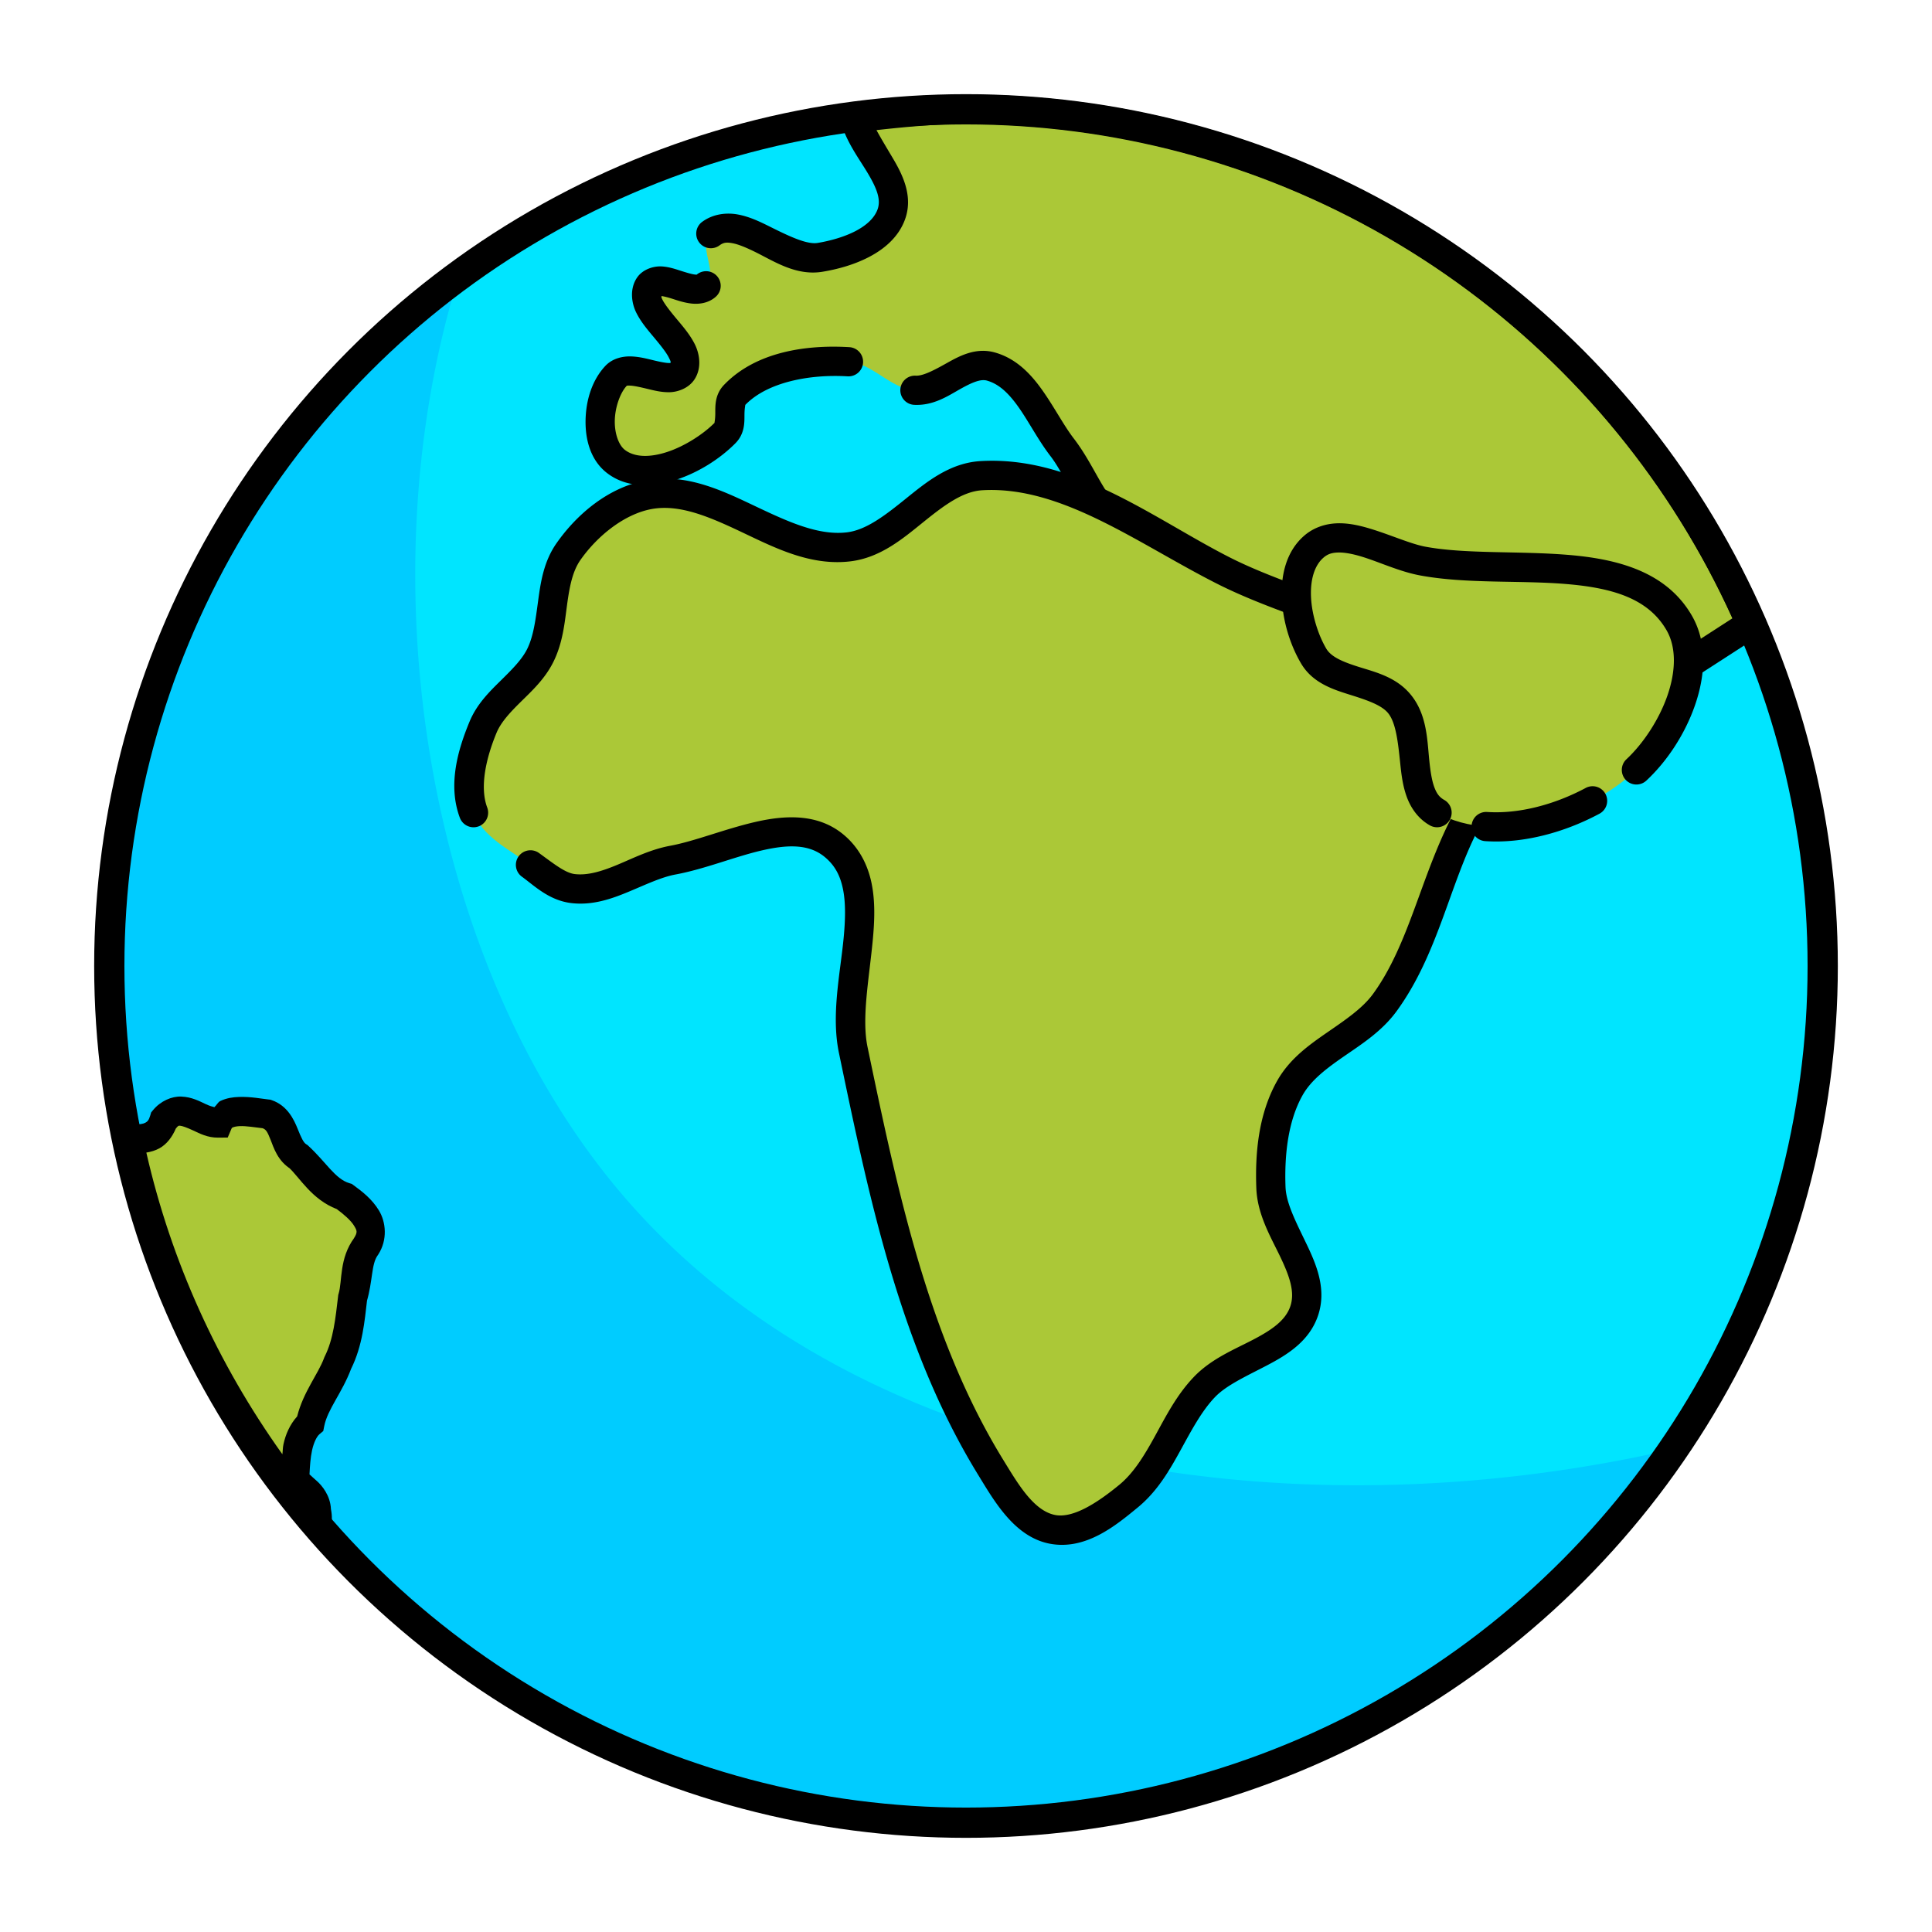 <?xml version="1.0" encoding="UTF-8"?>
<svg xmlns="http://www.w3.org/2000/svg" width="210mm" height="210mm" viewBox="0 0 210 210" id="globe">
  <circle cx="105" cy="105" r="93.121" fill="#00e5ff" paint-order="stroke fill markers"></circle>
  <path fill="#0cf" d="m 49.854,30.044 a 93.121,93.121 0 0 0 -37.975,74.956 93.121,93.121 0 0 0 93.121,93.121 93.121,93.121 0 0 0 76.903,-40.614 C 139.968,167.155 92.556,159.541 67.25,129.391 46.23,104.347 39.654,62.951 49.854,30.044 Z" paint-order="stroke fill markers"></path>
  <path fill="#abc837" d="m 105,11.879 a 93.121,93.121 0 0 0 -12.101,0.839 c 0.939,3.654 5.273,7.093 3.971,10.61 -1.044,2.821 -4.77,4.154 -7.739,4.643 -3.994,0.658 -8.603,-4.974 -11.866,-2.58 -1.531,1.124 0.886,4.394 -0.516,5.675 -1.524,1.392 -5.026,-1.703 -6.191,0 -1.875,2.741 5.388,6.48 3.612,9.286 -1.291,2.039 -5.578,-1.251 -7.223,0.516 -2.109,2.265 -2.45,7.394 0,9.286 3.235,2.499 8.99,-0.19 11.866,-3.095 0.998,-1.008 0.049,-3.105 1.032,-4.127 2.98,-3.098 8.09,-3.872 12.382,-3.612 2.615,0.159 4.607,2.962 7.223,3.095 2.879,0.147 5.478,-3.355 8.254,-2.579 3.755,1.049 5.362,5.679 7.739,8.77 1.89,2.458 2.903,5.613 5.159,7.739 12.9,12.158 45.916,26.827 45.916,26.827 l 23.837,-15.402 a 93.121,93.121 0 0 0 -85.355,-55.893 z"></path>
  <path d="m 104.995,10.291 c -4.116,0.017 -8.229,0.302 -12.309,0.854 l -1.768,0.24 0.443,1.729 c 0.586,2.281 2.019,4.117 2.996,5.77 0.977,1.652 1.417,2.832 1.023,3.895 -0.337,0.91 -1.174,1.705 -2.393,2.34 -1.218,0.635 -2.752,1.063 -4.113,1.287 -1.184,0.195 -3.12,-0.737 -5.242,-1.795 -1.061,-0.529 -2.167,-1.057 -3.402,-1.291 -1.235,-0.234 -2.705,-0.087 -3.904,0.793 a 1.587,1.587 0 0 0 -0.34,2.221 1.587,1.587 0 0 0 2.219,0.34 c 0.433,-0.318 0.762,-0.362 1.434,-0.234 0.671,0.127 1.58,0.516 2.578,1.014 1.996,0.995 4.363,2.549 7.174,2.086 1.607,-0.265 3.419,-0.747 5.066,-1.605 1.648,-0.859 3.195,-2.142 3.902,-4.053 0.908,-2.454 -0.168,-4.751 -1.268,-6.611 -0.663,-1.122 -1.293,-2.155 -1.822,-3.127 3.234,-0.36 6.476,-0.66 9.73,-0.674 35.958,3.37e-4 68.497,21.061 83.318,53.73 l -21.91,14.156 c -0.647,-0.289 -7.866,-3.495 -17.271,-8.439 -9.816,-5.161 -21.255,-11.889 -27.445,-17.723 -1.858,-1.751 -2.868,-4.79 -4.99,-7.551 -1.06,-1.379 -2.055,-3.295 -3.309,-5.092 -1.253,-1.797 -2.858,-3.569 -5.262,-4.24 -2.108,-0.589 -3.897,0.416 -5.291,1.197 -1.394,0.781 -2.535,1.366 -3.309,1.326 a 1.587,1.587 0 0 0 -1.666,1.504 1.587,1.587 0 0 0 1.504,1.666 c 2.105,0.107 3.704,-0.987 5.023,-1.727 1.32,-0.739 2.216,-1.095 2.885,-0.908 1.351,0.378 2.429,1.445 3.512,2.998 1.083,1.553 2.078,3.499 3.395,5.211 1.657,2.155 2.676,5.425 5.33,7.926 6.71,6.324 18.228,13.009 28.145,18.223 9.916,5.213 18.215,8.9 18.215,8.9 l 0.785,0.348 25.691,-16.6 -0.539,-1.236 C 176.754,32.615 142.662,10.291 105,10.291 h -0.004 z M 71.893,28.959 c -0.823,-0.046 -2.018,0.294 -2.645,1.211 -0.833,1.218 -0.607,2.775 -0.086,3.818 0.521,1.043 1.267,1.9 1.947,2.715 0.68,0.815 1.296,1.586 1.568,2.121 0.273,0.535 0.25,0.526 0.152,0.68 -0.007,0.011 0.194,-0.048 -0.117,-0.045 -0.311,0.003 -0.937,-0.118 -1.648,-0.289 -0.711,-0.171 -1.512,-0.387 -2.408,-0.426 -0.896,-0.039 -2.058,0.17 -2.871,1.043 -1.433,1.539 -2.084,3.693 -2.135,5.828 -0.05,2.136 0.524,4.405 2.326,5.797 2.196,1.697 5.046,1.547 7.533,0.73 2.487,-0.816 4.794,-2.312 6.432,-3.967 1.063,-1.074 0.97,-2.372 0.98,-3.152 0.01,-0.78 0.13,-1.054 0.068,-0.99 2.443,-2.54 7.115,-3.371 11.141,-3.127 a 1.587,1.587 0 0 0 1.682,-1.488 1.587,1.587 0 0 0 -1.488,-1.682 c -4.557,-0.276 -10.106,0.439 -13.623,4.096 -1.044,1.086 -0.943,2.373 -0.953,3.148 -0.01,0.775 -0.128,1.029 -0.062,0.963 -1.238,1.25 -3.248,2.552 -5.166,3.182 -1.918,0.63 -3.563,0.576 -4.602,-0.227 -0.648,-0.5 -1.126,-1.741 -1.092,-3.209 0.035,-1.468 0.607,-3.012 1.283,-3.738 0.009,-0.01 -2.39e-4,-0.053 0.41,-0.035 0.41,0.018 1.073,0.165 1.801,0.34 0.727,0.175 1.516,0.386 2.424,0.377 0.908,-0.009 2.129,-0.421 2.768,-1.43 0.791,-1.249 0.525,-2.779 -0.006,-3.82 -0.531,-1.041 -1.28,-1.902 -1.959,-2.715 -0.679,-0.813 -1.287,-1.581 -1.545,-2.098 -0.166,-0.332 -0.099,-0.326 -0.086,-0.391 0.252,0.04 0.615,0.122 1.121,0.283 0.596,0.19 1.278,0.431 2.076,0.527 0.798,0.097 1.886,-3.54e-4 2.707,-0.75 a 1.587,1.587 0 0 0 0.102,-2.244 1.587,1.587 0 0 0 -2.242,-0.102 c 0.059,-0.054 0.138,-0.018 -0.186,-0.057 -0.323,-0.039 -0.877,-0.204 -1.492,-0.4 -0.615,-0.196 -1.286,-0.432 -2.109,-0.479 z" color="#000" paint-order="stroke fill markers"></path>
  <path fill="#abc837" d="m 19.644,120.778 c -0.612,-0.025 -1.211,0.197 -1.783,0.896 -0.501,1.71 -1.78,2.272 -3.565,2.092 -0.165,-0.055 -0.322,-0.085 -0.471,-0.095 a 93.121,93.121 0 0 0 20.568,41.945 c 0.147,-0.398 0.179,-0.882 0.046,-1.415 0.043,-1.998 -2.157,-2.31 -2.419,-3.676 0.086,-1.959 0.276,-4.651 1.669,-5.833 0.482,-2.411 2.193,-4.264 3.031,-6.543 1.107,-2.212 1.326,-4.668 1.61,-7.082 0.55,-1.845 0.273,-3.969 1.454,-5.573 1.49,-2.317 -0.603,-4.156 -2.262,-5.368 -2.31,-0.688 -3.484,-2.945 -5.061,-4.396 -1.756,-1.073 -1.322,-3.913 -3.424,-4.642 -1.68,-0.174 -4.549,-0.871 -5.336,0.98 -1.304,0.011 -2.709,-1.236 -4.055,-1.29 z"></path>
  <path d="m 19.707,119.191 c -1.036,-0.042 -2.262,0.486 -3.074,1.477 l -0.205,0.25 -0.09,0.309 c -0.161,0.55 -0.318,0.686 -0.541,0.809 -0.223,0.122 -0.651,0.22 -1.342,0.15 l 0.34,0.074 c -0.284,-0.094 -0.576,-0.155 -0.865,-0.174 l -2.078,-0.137 0.418,2.041 c 3.235,15.766 10.435,30.449 20.92,42.66 l 1.76,2.049 0.934,-2.535 c 0.24,-0.652 0.231,-1.392 0.088,-2.127 -0.061,-1.466 -0.956,-2.566 -1.59,-3.113 -0.616,-0.532 -0.734,-0.695 -0.742,-0.646 0.044,-0.878 0.103,-1.825 0.277,-2.623 0.195,-0.895 0.529,-1.525 0.799,-1.754 l 0.422,-0.357 0.107,-0.541 c 0.365,-1.829 1.93,-3.596 2.916,-6.207 1.252,-2.538 1.468,-5.18 1.746,-7.543 l -0.057,0.268 c 0.687,-2.305 0.497,-4.115 1.211,-5.084 l 0.029,-0.041 0.027,-0.041 c 1.032,-1.603 0.831,-3.527 0.074,-4.779 -0.757,-1.252 -1.852,-2.086 -2.734,-2.73 l -0.221,-0.162 -0.264,-0.078 c -1.541,-0.459 -2.548,-2.302 -4.439,-4.043 l -0.113,-0.104 -0.133,-0.082 c -0.296,-0.181 -0.54,-0.695 -0.936,-1.686 -0.396,-0.99 -1.111,-2.517 -2.797,-3.102 l -0.174,-0.06 -0.182,-0.018 c -0.716,-0.074 -1.932,-0.322 -3.223,-0.277 -0.645,0.022 -1.335,0.113 -2.027,0.441 -0.261,0.124 -0.407,0.466 -0.646,0.67 -0.241,-0.065 -0.466,-0.112 -0.947,-0.336 -0.676,-0.314 -1.509,-0.771 -2.648,-0.816 z m -0.127,3.172 c 0.206,0.008 0.748,0.203 1.438,0.523 0.689,0.32 1.531,0.779 2.693,0.77 l 1.041,-0.01 0.408,-0.957 c 0.047,-0.11 0.029,-0.088 0.148,-0.145 0.12,-0.057 0.399,-0.127 0.779,-0.141 0.673,-0.023 1.594,0.128 2.461,0.23 0.38,0.147 0.515,0.386 0.854,1.234 0.352,0.88 0.769,2.323 2.229,3.215 l -0.246,-0.186 c 1.189,1.094 2.499,3.478 5.213,4.523 0.772,0.565 1.547,1.249 1.877,1.795 0.332,0.549 0.431,0.705 -0.027,1.418 l 0.057,-0.082 c -1.648,2.238 -1.284,4.676 -1.697,6.061 l -0.039,0.131 -0.016,0.137 c -0.287,2.443 -0.519,4.691 -1.453,6.557 l -0.039,0.08 -0.031,0.084 c -0.653,1.778 -2.248,3.661 -2.93,6.355 -0.803,0.895 -1.256,1.965 -1.486,3.021 -0.085,0.39 -0.069,0.713 -0.119,1.096 -7.034,-9.847 -12.086,-20.953 -14.787,-32.791 0.487,-0.084 0.966,-0.216 1.416,-0.463 0.818,-0.448 1.401,-1.249 1.791,-2.156 0.282,-0.339 0.29,-0.308 0.467,-0.301 z" color="#000"></path>
  <circle cx="105" cy="105" r="93.121" fill="none" stroke="#000" stroke-linecap="round" stroke-linejoin="round" stroke-width="3.288" paint-order="stroke fill markers"></circle>
  <path fill="#abc837" d="m 52.503,79.046 c -1.192,2.877 -2.126,6.371 -1.032,9.286 0.984,2.621 3.92,4.038 6.191,5.675 1.436,1.035 2.884,2.377 4.643,2.58 3.731,0.429 7.141,-2.411 10.834,-3.095 5.772,-1.069 13.033,-5.307 17.541,-1.548 5.704,4.756 0.548,14.914 2.064,22.184 3.252,15.598 6.608,31.831 14.961,45.4 1.658,2.692 3.6,6.121 6.707,6.707 2.951,0.557 5.934,-1.705 8.255,-3.611 3.723,-3.058 4.922,-8.386 8.255,-11.866 3.14,-3.279 9.37,-3.957 10.834,-8.255 1.493,-4.383 -3.438,-8.786 -3.611,-13.414 -0.137,-3.674 0.259,-7.631 2.064,-10.834 2.271,-4.031 7.595,-5.546 10.318,-9.286 4.214,-5.787 5.461,-13.256 8.77,-19.605 1.391,-2.668 5.337,-4.812 4.643,-7.739 -2.819,-11.884 -20.061,-14.082 -30.954,-19.605 -8.403,-4.259 -16.907,-10.874 -26.311,-10.318 -5.453,0.322 -9.021,7.096 -14.445,7.739 -7.415,0.878 -14.321,-7.006 -21.668,-5.675 -3.521,0.638 -6.717,3.26 -8.77,6.191 -2.25,3.212 -1.318,7.855 -3.095,11.35 -1.498,2.944 -4.927,4.687 -6.191,7.739 z"></path>
  <path d="m 106.579,50.119 c -3.36,0.199 -5.874,2.276 -8.135,4.098 -2.261,1.822 -4.297,3.399 -6.402,3.648 -3.099,0.367 -6.409,-1.165 -9.992,-2.865 -3.583,-1.7 -7.473,-3.574 -11.773,-2.795 -4.106,0.744 -7.545,3.642 -9.787,6.842 -1.391,1.985 -1.723,4.236 -1.998,6.268 -0.275,2.032 -0.504,3.879 -1.213,5.273 -0.584,1.149 -1.665,2.22 -2.881,3.418 -1.216,1.198 -2.576,2.537 -3.361,4.434 -1.253,3.026 -2.396,6.866 -1.051,10.451 a 1.587,1.587 0 0 0 2.045,0.928 1.587,1.587 0 0 0 0.928,-2.043 c -0.843,-2.247 -0.119,-5.392 1.012,-8.121 0.479,-1.156 1.467,-2.215 2.656,-3.387 1.189,-1.172 2.569,-2.444 3.482,-4.24 1.068,-2.101 1.263,-4.323 1.529,-6.289 0.266,-1.966 0.591,-3.642 1.451,-4.869 1.865,-2.661 4.818,-5.009 7.754,-5.541 3.046,-0.552 6.285,0.852 9.846,2.541 3.56,1.689 7.411,3.659 11.727,3.148 3.319,-0.393 5.779,-2.522 8.021,-4.328 2.242,-1.806 4.237,-3.279 6.33,-3.402 8.607,-0.509 16.891,5.787 25.5,10.15 5.672,2.875 12.712,4.797 18.57,7.447 5.858,2.65 10.312,5.851 11.559,11.107 0.171,0.722 -0.212,1.43 -1.193,2.559 -0.981,1.129 -2.415,2.355 -3.314,4.08 -3.47,6.656 -4.726,14.022 -8.645,19.404 -1.132,1.555 -2.969,2.796 -4.947,4.162 -1.978,1.366 -4.116,2.876 -5.471,5.279 -2.03,3.603 -2.411,7.842 -2.268,11.672 0.107,2.858 1.55,5.266 2.586,7.426 1.036,2.16 1.632,3.883 1.109,5.416 -0.519,1.522 -1.97,2.541 -4.021,3.615 -2.051,1.074 -4.562,2.076 -6.457,4.055 -1.88,1.964 -3.057,4.3 -4.225,6.424 -1.168,2.123 -2.314,4.017 -3.891,5.312 -2.281,1.874 -4.963,3.655 -6.953,3.279 -1.059,-0.2 -2.029,-0.917 -2.982,-2.035 -0.954,-1.118 -1.825,-2.579 -2.666,-3.945 -8.157,-13.249 -11.507,-29.29 -14.76,-44.891 -0.654,-3.138 0.166,-7.39 0.564,-11.561 0.199,-2.085 0.284,-4.165 -0.109,-6.156 -0.393,-1.992 -1.327,-3.921 -3.057,-5.363 -2.801,-2.336 -6.395,-2.128 -9.674,-1.363 -3.279,0.765 -6.538,2.082 -9.172,2.57 -2.147,0.398 -4.01,1.346 -5.725,2.061 -1.715,0.714 -3.222,1.18 -4.639,1.018 -1.065,-0.122 -2.343,-1.169 -3.896,-2.289 a 1.587,1.587 0 0 0 -2.217,0.359 1.587,1.587 0 0 0 0.359,2.215 c 1.319,0.951 2.938,2.587 5.391,2.869 2.315,0.266 4.376,-0.473 6.223,-1.242 1.846,-0.769 3.536,-1.583 5.082,-1.869 3.138,-0.581 6.395,-1.918 9.316,-2.6 2.922,-0.681 5.211,-0.712 6.918,0.711 1.122,0.936 1.685,2.059 1.977,3.537 0.292,1.478 0.25,3.283 0.062,5.24 -0.374,3.915 -1.373,8.378 -0.512,12.51 3.252,15.597 6.613,32.022 15.164,45.91 0.816,1.326 1.745,2.924 2.953,4.34 1.208,1.416 2.762,2.707 4.811,3.094 3.912,0.738 7.196,-2.006 9.557,-3.945 2.146,-1.763 3.46,-4.061 4.656,-6.236 1.196,-2.175 2.284,-4.241 3.736,-5.758 1.245,-1.3 3.422,-2.278 5.637,-3.438 2.215,-1.159 4.609,-2.627 5.555,-5.402 0.971,-2.85 -0.152,-5.52 -1.252,-7.814 -1.1,-2.295 -2.209,-4.402 -2.275,-6.172 -0.132,-3.517 0.28,-7.192 1.859,-9.994 0.917,-1.628 2.575,-2.89 4.508,-4.225 1.932,-1.334 4.119,-2.72 5.711,-4.906 4.509,-6.192 5.746,-13.766 8.895,-19.807 0.491,-0.942 1.728,-2.121 2.895,-3.463 1.166,-1.342 2.408,-3.169 1.885,-5.375 -1.572,-6.628 -7.147,-10.467 -13.338,-13.268 -6.191,-2.801 -13.222,-4.74 -18.443,-7.387 -8.197,-4.155 -16.922,-11.089 -27.123,-10.486 z" color="#000" paint-order="stroke fill markers"></path>
  <path fill="#abc837" d="m 142.787,59.442 c -2.972,2.61 -2.006,8.457 0,11.866 1.796,3.052 7.007,2.449 9.286,5.159 2.695,3.205 0.478,9.812 4.127,11.866 6.438,3.622 16.262,0.39 21.668,-4.643 4.063,-3.783 7.43,-11.192 4.643,-15.993 -4.796,-8.26 -18.467,-4.969 -27.859,-6.707 -3.922,-0.726 -8.869,-4.18 -11.866,-1.548 z"></path>
  <path d="m 145.295,56.884 c -1.22,0.045 -2.515,0.449 -3.557,1.363 -1.992,1.749 -2.541,4.406 -2.404,6.914 0.137,2.508 0.936,5.001 2.084,6.951 1.261,2.144 3.51,2.837 5.354,3.416 1.844,0.579 3.367,1.104 4.086,1.959 0.864,1.027 1.097,3.136 1.342,5.506 0.122,1.185 0.27,2.416 0.703,3.609 0.433,1.194 1.23,2.388 2.52,3.113 a 1.587,1.587 0 0 0 2.162,-0.605 1.587,1.587 0 0 0 -0.605,-2.162 c -0.535,-0.301 -0.83,-0.705 -1.092,-1.428 -0.262,-0.723 -0.413,-1.729 -0.529,-2.854 -0.232,-2.249 -0.239,-5.045 -2.07,-7.223 -1.56,-1.856 -3.782,-2.384 -5.562,-2.943 -1.781,-0.56 -3.036,-1.092 -3.57,-2 -0.858,-1.459 -1.546,-3.593 -1.65,-5.514 -0.105,-1.921 0.35,-3.493 1.33,-4.354 0.457,-0.402 0.905,-0.551 1.578,-0.576 0.673,-0.025 1.542,0.133 2.508,0.42 1.931,0.574 4.157,1.649 6.443,2.072 5.008,0.927 10.795,0.515 15.812,0.928 5.017,0.413 8.94,1.531 10.963,5.016 1.076,1.854 1.024,4.417 0.117,7.066 -0.907,2.65 -2.656,5.279 -4.469,6.967 a 1.587,1.587 0 0 0 -0.08,2.244 1.587,1.587 0 0 0 2.242,0.08 c 2.25,-2.095 4.215,-5.061 5.311,-8.262 1.096,-3.201 1.336,-6.744 -0.375,-9.691 -2.773,-4.776 -8.084,-6.143 -13.449,-6.584 -5.365,-0.441 -11.11,-0.075 -15.494,-0.887 -1.635,-0.303 -3.845,-1.316 -6.117,-1.992 -1.136,-0.338 -2.309,-0.596 -3.529,-0.551 z m 28.271,28.643 a 1.587,1.587 0 0 0 -1.209,0.121 c -1.67,0.894 -3.491,1.61 -5.322,2.068 -1.832,0.458 -3.673,0.658 -5.389,0.543 a 1.587,1.587 0 0 0 -1.689,1.477 1.587,1.587 0 0 0 1.479,1.691 c 2.106,0.141 4.266,-0.104 6.371,-0.631 2.105,-0.526 4.155,-1.336 6.049,-2.35 a 1.587,1.587 0 0 0 0.65,-2.148 1.587,1.587 0 0 0 -0.939,-0.771 z" color="#000" paint-order="stroke fill markers"></path>
</svg>
